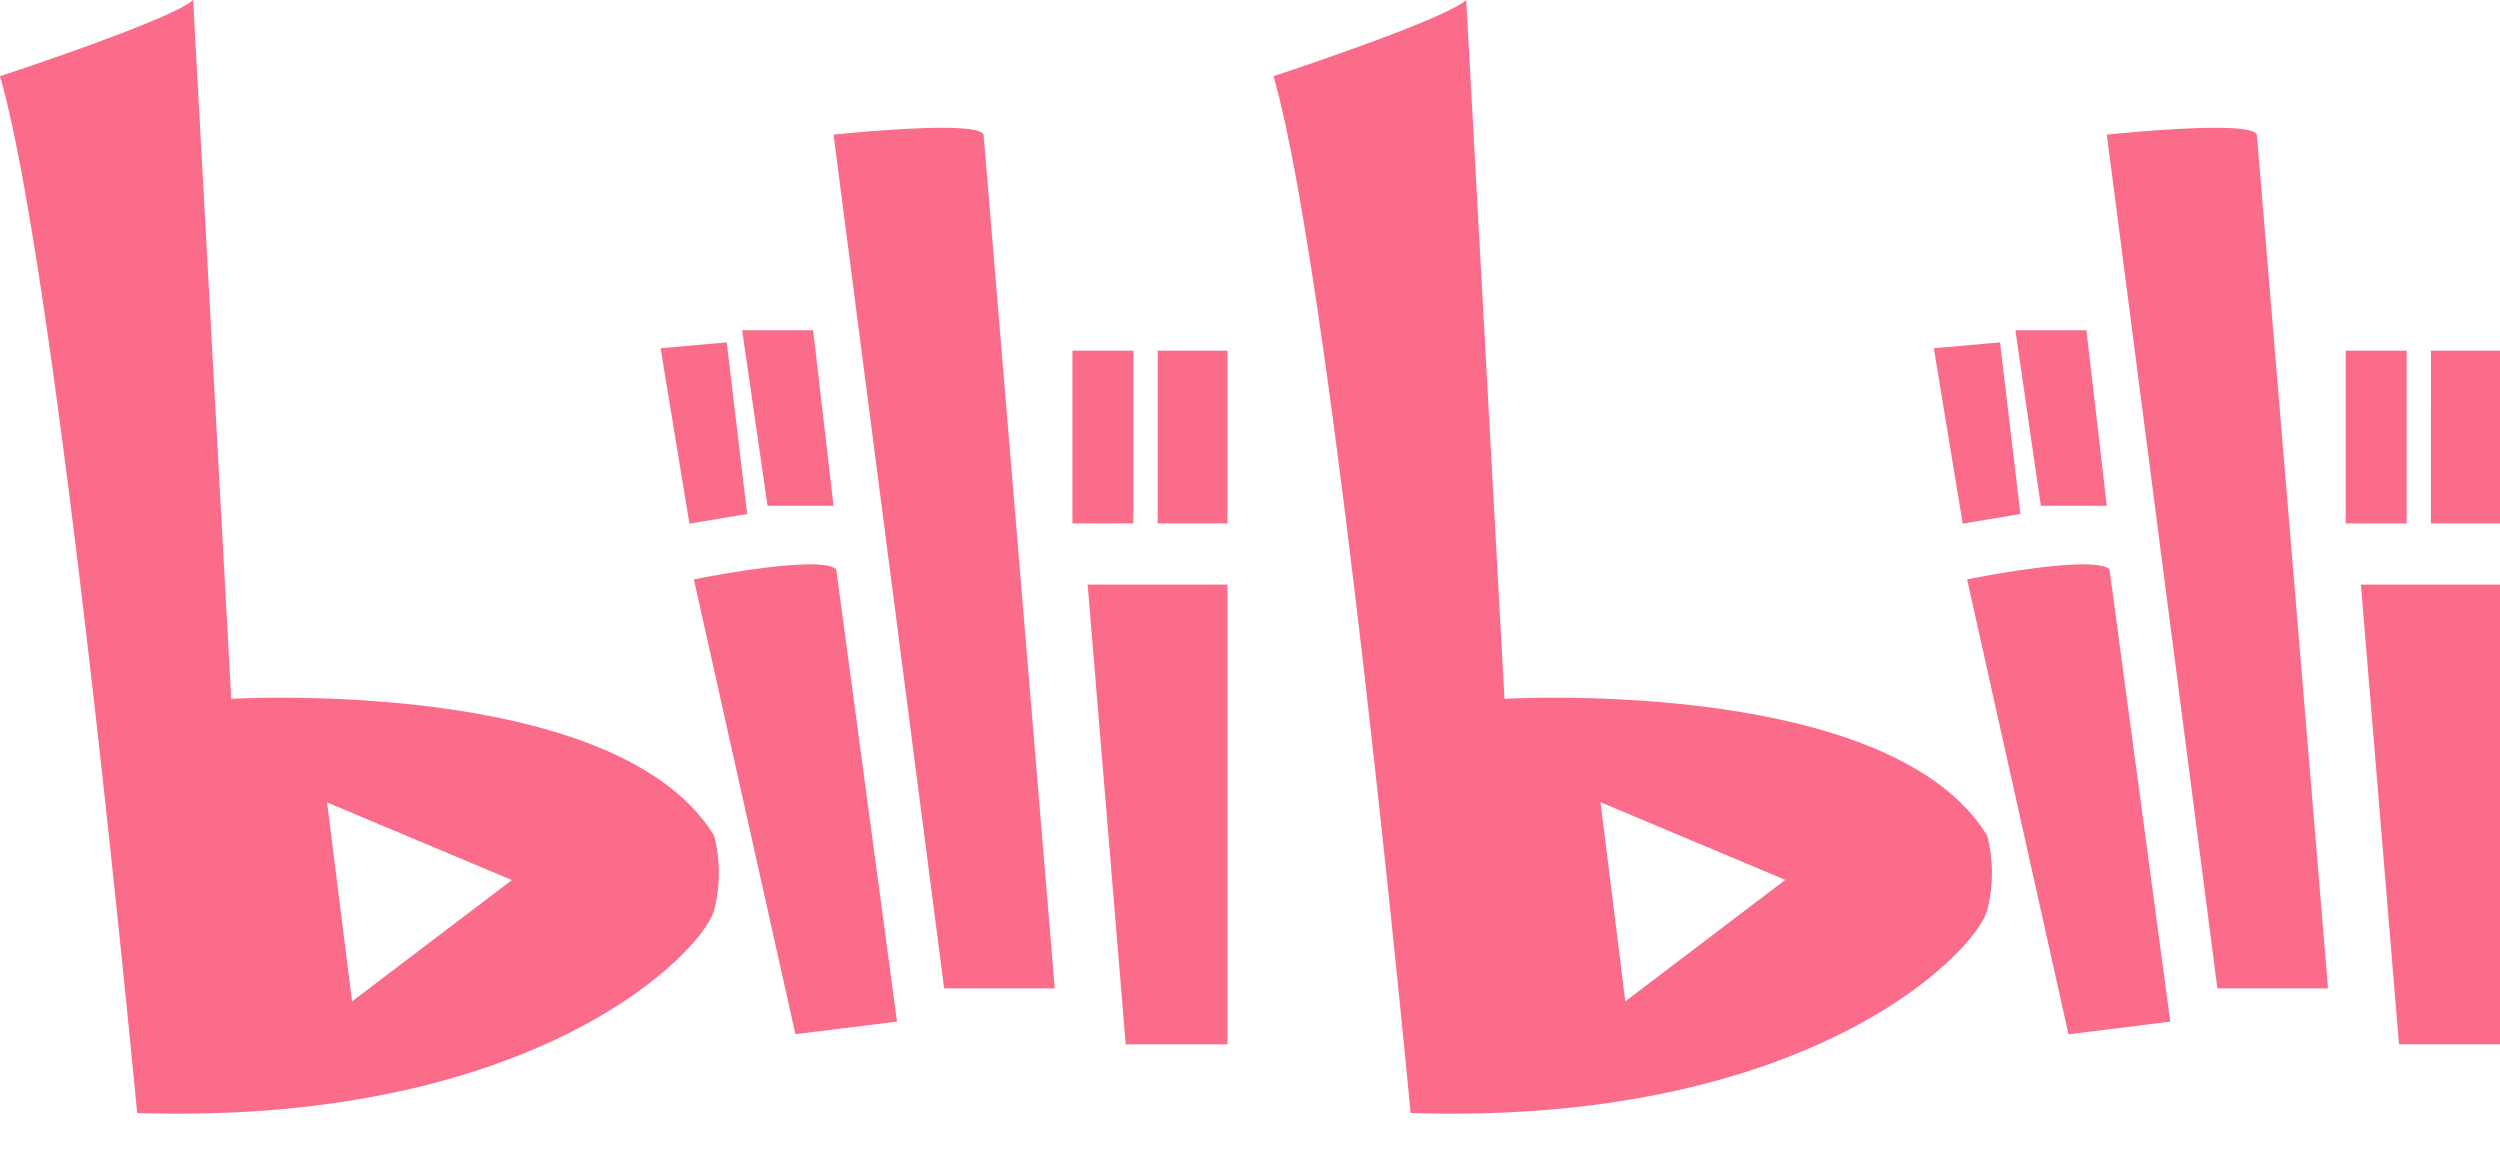 <?xml version="1.0" standalone="no"?><!DOCTYPE svg PUBLIC "-//W3C//DTD SVG 1.1//EN" "http://www.w3.org/Graphics/SVG/1.1/DTD/svg11.dtd"><svg t="1713492026656" class="icon" viewBox="0 0 2218 1024" version="1.1" xmlns="http://www.w3.org/2000/svg" p-id="4348" xmlns:xlink="http://www.w3.org/1999/xlink" width="433.203" height="200"><path d="M615.595 514.048s110.421-22.528 126.293-9.045l53.93 401.408-90.111 11.093-90.112-403.456z m42.666-221.013h63.147l18.09 155.648H680.96l-22.528-155.648z m-72.021 15.872l58.539-5.12 18.09 152.234-51.2 8.534-25.6-155.648z m153.259-189.44s128.512-13.654 133.12 0l63.146 757.418h-98.133l-98.133-757.589z m225.45 399.189h124.075v407.893h-90.283L964.95 518.656z m62.123-207.53h61.952v153.258h-61.952V311.125z m-75.605 0h54.101v153.258h-54.101V311.125zM205.14 620.031L171.35 0C151.211 18.09 0 67.584 0 67.584 51.712 245.76 121.685 987.477 121.685 987.477c355.158 11.264 502.955-144.042 512-180.394a133.29 133.29 0 0 0 0-65.366C547.84 599.723 205.312 620.032 205.312 620.032zM312.32 888.32l-22.187-176.47 164.011 68.95-141.653 107.52z m1450.837-146.603c-85.674-141.994-428.373-121.685-428.373-121.685L1300.821 0c-20.138 18.09-171.008 67.584-171.008 67.584C1181.525 245.76 1251.5 987.477 1251.5 987.477c354.986 11.264 502.784-144.042 511.658-180.394a133.29 133.29 0 0 0 0-65.366z m-321.194 146.774l-22.016-176.811 164.01 68.95-141.653 107.52z m303.274-374.443s110.422-22.528 126.294-9.045l53.93 401.408-90.282 11.264-89.942-403.627z m42.667-221.013h63.147l18.09 155.648h-58.538l-22.528-155.648z m-72.021 15.872l58.538-5.12 18.091 152.234-51.2 8.534-25.6-155.648z m153.258-189.44s128.512-13.654 133.12 0l63.147 757.418h-98.133l-98.134-757.589z m225.451 399.189h124.075v407.893h-90.283l-33.792-407.893z m62.123-207.53h61.952v153.258h-61.952V311.125z m-75.606 0h54.102v153.258h-54.102V311.125z" fill="#FB6B8A" p-id="4349"></path></svg>